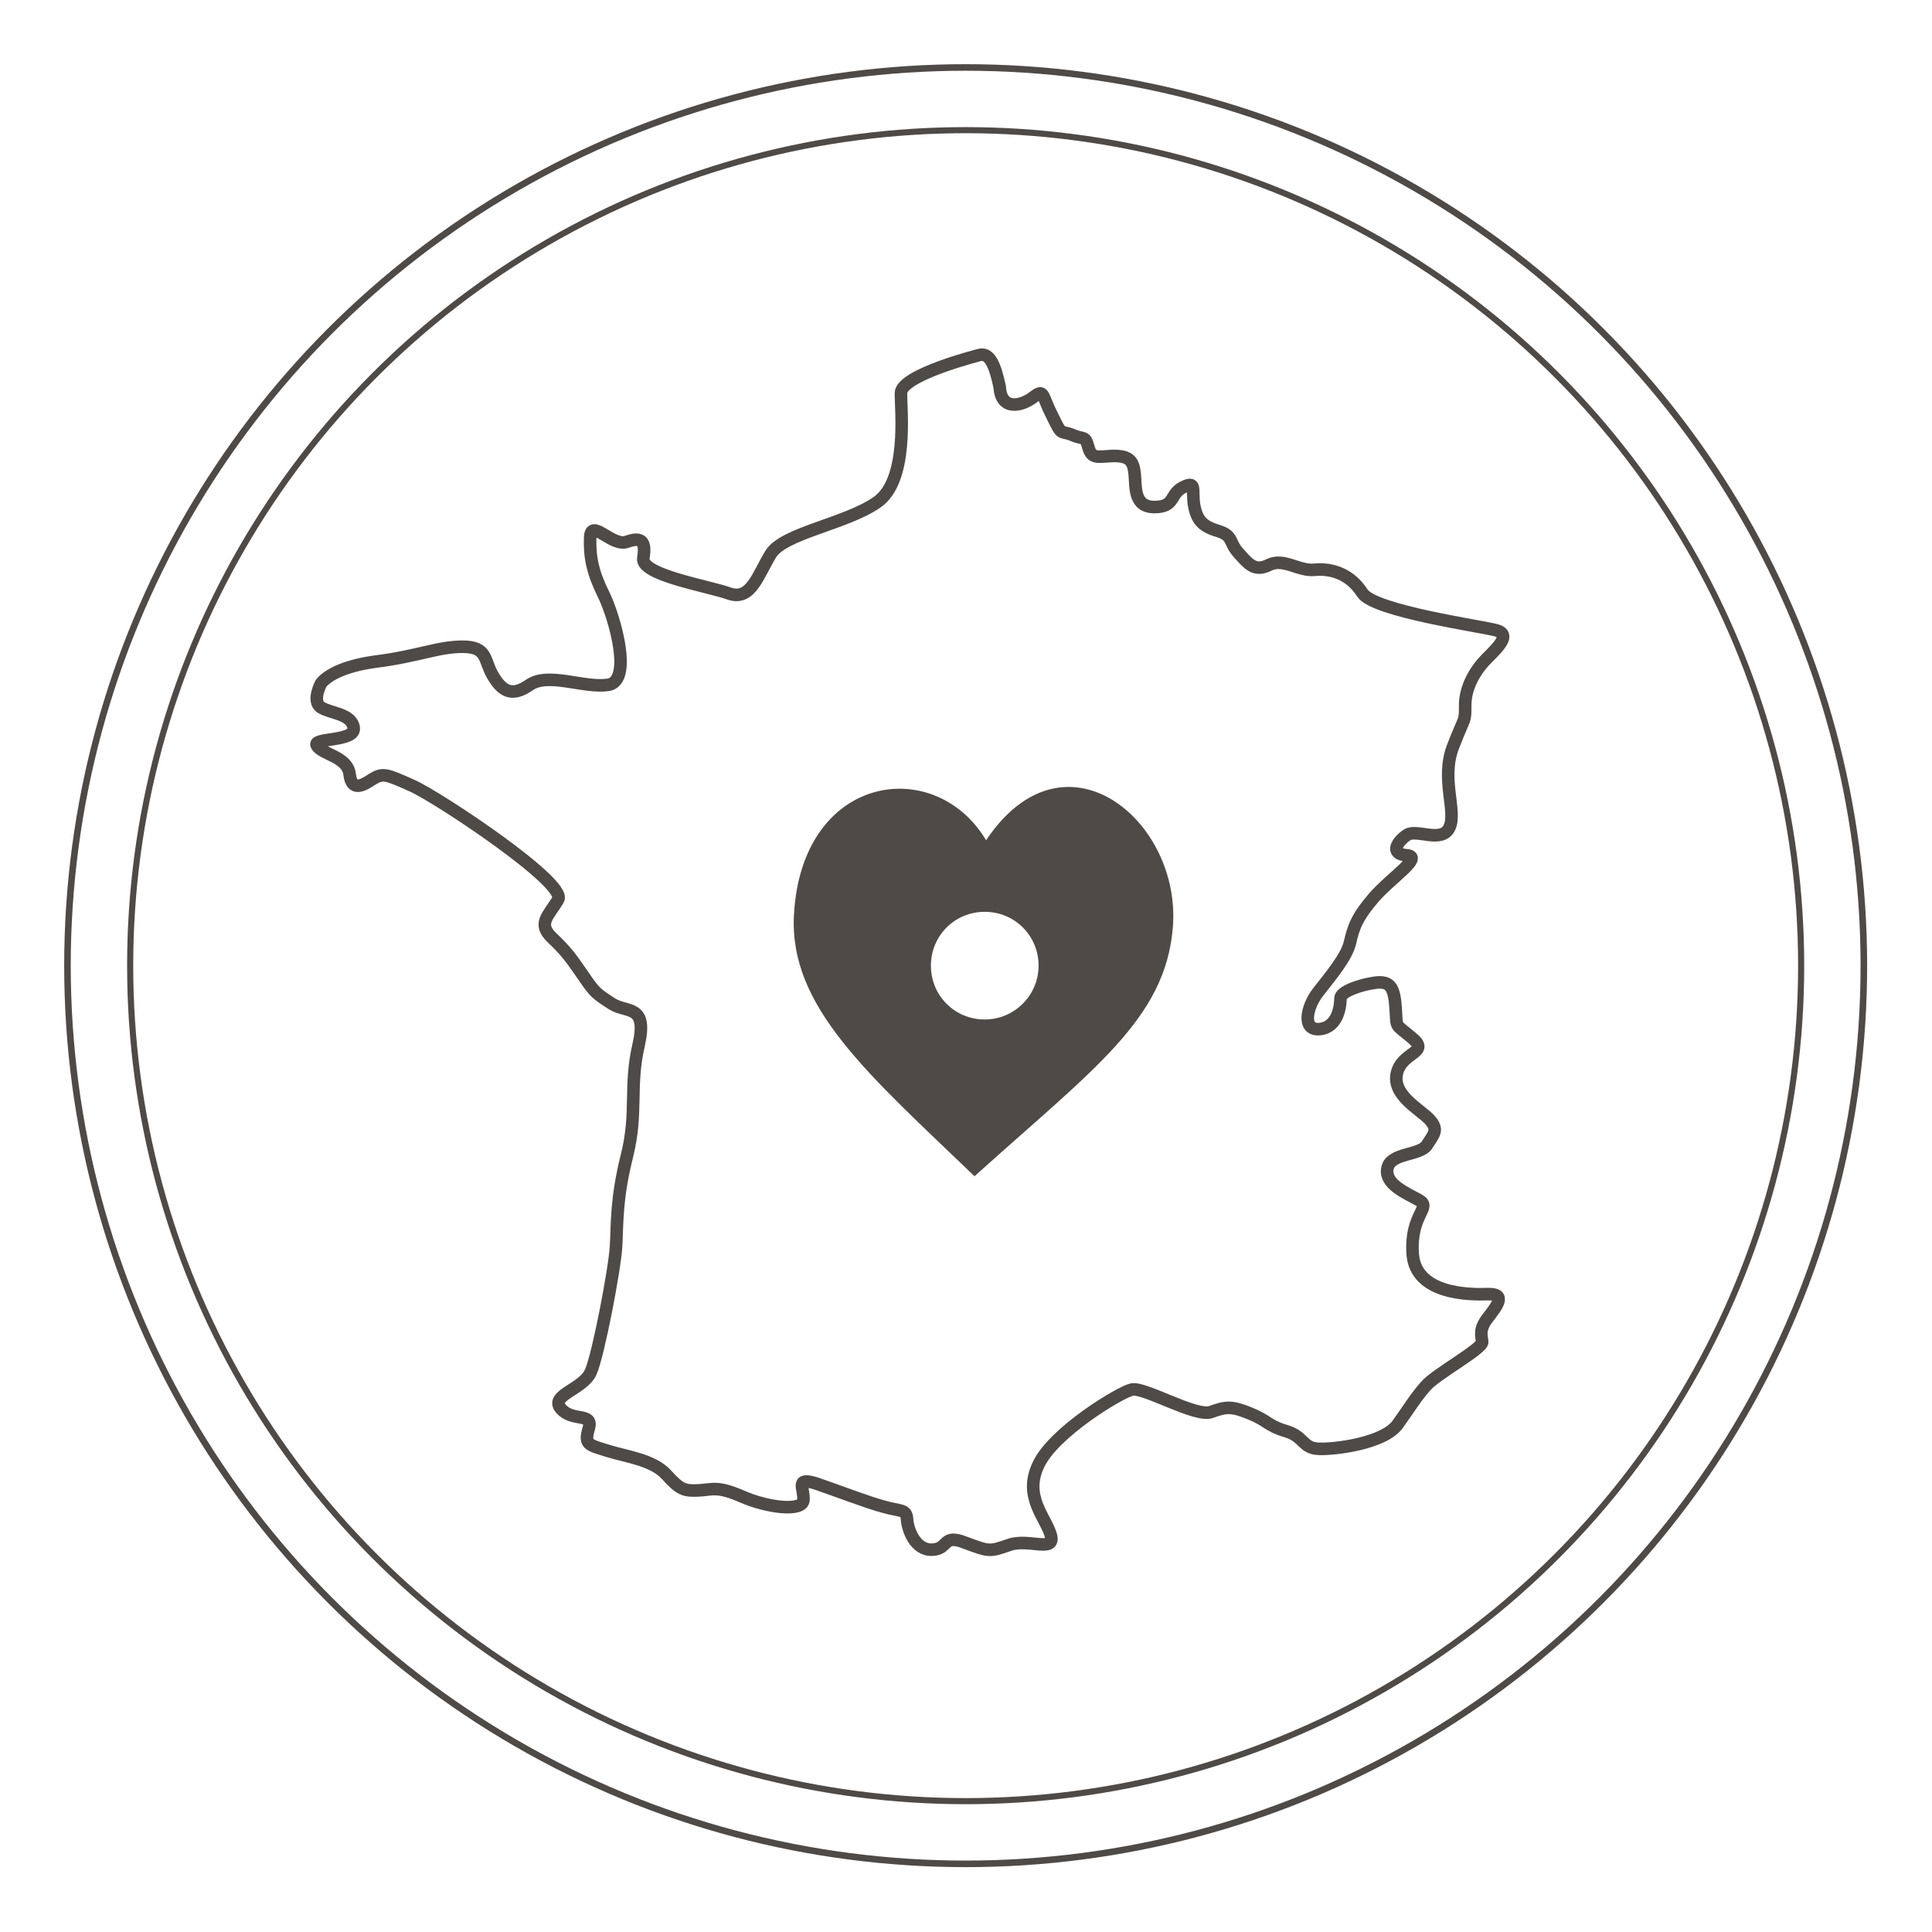 <?xml version="1.0" encoding="utf-8"?>
<!-- Generator: Adobe Illustrator 19.0.0, SVG Export Plug-In . SVG Version: 6.00 Build 0)  -->
<svg version="1.1" xmlns="http://www.w3.org/2000/svg" xmlns:xlink="http://www.w3.org/1999/xlink" x="0px" y="0px"
	 viewBox="0 0 283.5 283.5" style="enable-background:new 0 0 283.5 283.5;" xml:space="preserve">
<style type="text/css">
	.st0{fill:none;stroke:#4E4A47;stroke-width:0.963;stroke-miterlimit:10;}
	.st1{fill:none;stroke:#4E4A47;stroke-width:0.896;stroke-miterlimit:10;}
	.st2{fill:none;stroke:#4E4A47;stroke-width:1.842;stroke-linecap:round;stroke-linejoin:round;stroke-miterlimit:10;}
	.st3{fill:#4E4A47;}
</style>
<g id="Calque_1">
	<circle class="st0" cx="141.7" cy="141.7" r="131.8"/>
	<circle class="st1" cx="141.7" cy="141.7" r="122.6"/>
	<g>
		<path class="st2" d="M143.7,52.1c0,0-11.5,2.9-11.5,5.6c0,2.6,1.1,12.8-3.5,16c-4.6,3.2-13.7,4.5-15.6,7.6
			c-1.9,3.1-2.9,6.9-6.1,5.8C104,86,94,84.4,94.4,81.9c0.4-2.4-0.2-3.2-2.4-2.4c-2.2,0.8-5.3-3.6-5.4-0.6c-0.1,2.9,0.4,5.2,2,8.4
			c1.6,3.3,4.3,12.7,0.6,13.2c-3.6,0.5-8.7-1.9-11.5,0c-2.7,1.9-4.1,0.8-5.4-1.4c-1.3-2.2-0.7-4.2-4.4-4.2c-3.7,0-6.5,1.4-12.9,2.2
			c-6.5,0.9-7.9,3.2-7.9,3.2s-1.4,2.6,0,3.5c1.4,0.9,4.5,0.9,4.8,3c0.3,2.1-6.2,1.4-5.4,2.6c0.7,1.3,4.5,1.6,4.8,4.2
			c0.3,2.6,1.9,1.7,3.4,0.7c1.5-0.9,2-0.7,5.8,1c3.8,1.7,22.8,14.3,21.4,16.7c-1.4,2.4-3.1,3.5-0.9,5.6c2.2,2.1,2.8,3,4.6,5.6
			c1.7,2.5,1.9,2.6,4.2,4.1c2.2,1.4,5.3,0,3.9,6.1c-1.4,6.1-0.1,9.8-1.7,16.2c-1.6,6.4-1.4,9.8-1.6,13.3c-0.2,3.4-2.6,15.9-3.7,18.4
			c-1.1,2.6-6.1,3.4-4.4,5.4c1.7,2,4.8,0.5,4.1,2.9c-0.7,2.4-0.1,2.4,2.8,3.3c2.9,0.9,6.6,1.3,8.6,3.5c2,2.2,2.6,2.4,4.7,2.3
			c2.1-0.1,2.7-0.7,6.4,0.9c3.6,1.6,8.9,2.3,9,0.5c0.1-1.8-1.3-3.4,1.9-2.4c3.2,1.1,7.6,2.8,9.9,3.4c2.4,0.7,3.3,0.3,3.4,1.8
			c0.1,1.6,1.2,4.6,3.7,4.5c2.5-0.1,1.4-2.4,4.9-1c3.5,1.3,3.5,1.3,6.4,0.3c2.8-1,6.8,1.2,6.1-1.4c-0.7-2.6-4.1-5.7-1.8-10.4
			c2.2-4.7,11.9-10.6,13.7-11c1.8-0.4,9.4,4.1,11.6,3.3c2.2-0.8,3-0.9,5.7,0.2s2.6,1.8,5.3,2.6c2.7,0.8,2.4,2.5,4.8,2.6
			c2.4,0.1,9.6-0.8,11.6-3.6c2-2.8,2.6-3.9,4.1-5.6c1.4-1.7,8.4-5.5,8.3-6.5c-0.1-0.9-0.5-1.8,0.8-3.5c1.4-1.8,2.8-3.6,0-3.5
			c-2.8,0.1-10.6,0-11-5.9c-0.4-5.9,2.9-6.8,0.9-7.9c-2-1.1-5.1-2.4-4.6-4.7c0.5-2.3,4.8-1.8,5.8-3.4c1-1.6,1.8-2.2,0.3-3.8
			c-1.6-1.6-5.5-3.6-4.7-6.8c0.8-3.1,4.9-2.9,2.2-5.1c-2.6-2.2-2.2-1.3-2.4-4.3c-0.2-3-0.7-4.1-3-3.8c-2.2,0.3-5.1,1.3-5.1,2.3
			c0,1-0.3,4.2-3,4.5c-2.7,0.3-2-3.2-0.3-5.4c1.7-2.2,4.2-5.1,4.7-7.3c0.5-2.2,1-3.7,3.5-6.6c2.5-2.9,7.4-6,4.8-6.2
			c-2.6-0.2-1.3-2.1,0.1-3c1.4-0.9,5.1,1.3,6.2-1.1c1.1-2.4-1.3-7.1,0.5-11.8c1.8-4.7,1.8-3.5,1.8-6.1c0-2.6,1.4-5.1,3.2-6.9
			c1.8-1.8,3.5-3.5,1.4-4.1c-2.1-0.6-18-2.8-19.7-5.5c-1.8-2.8-4.5-3.6-6.9-3.4c-2.4,0.3-4.6-1.8-6.8-0.7c-2.2,1.1-3.1-0.3-4.5-1.8
			c-1.4-1.6-0.7-2.5-3-3.2c-2.3-0.7-3.1-1.6-3.5-3.9c-0.3-2.2,0.4-3.5-1.6-2.5c-2,1-1.1,2.9-4.2,2.9c-3.1,0-2.7-3-2.9-4.9
			c-0.2-1.8-0.7-2.6-3.1-2.6c-2.4,0.1-3.2,0.5-3.7-1.3c-0.5-1.8-0.6-1-2.4-1.8c-1.8-0.7-1.4,0.3-2.9-2.8c-1.6-3.1-1.1-4-2.8-2.7
			c-1.7,1.3-4.7,2-4.9-1.5C146,53.5,145.2,51.7,143.7,52.1z"/>
		<g>
			<path class="st3" d="M144.7,123.3c-7.5-12.6-27.1-9.8-28.2,11c-0.7,13.5,11,23.4,26.5,38.3c17.4-15.7,28-23,29.1-36.5
				C173.4,120.4,156.2,106.1,144.7,123.3z M144.5,149.6c-4.4,0-7.9-3.5-7.9-7.9c0-4.4,3.5-7.9,7.9-7.9c4.4,0,7.9,3.5,7.9,7.9
				C152.4,146.1,148.8,149.6,144.5,149.6z"/>
		</g>
	</g>
</g>
<g id="Calque_2">
</g>
</svg>
